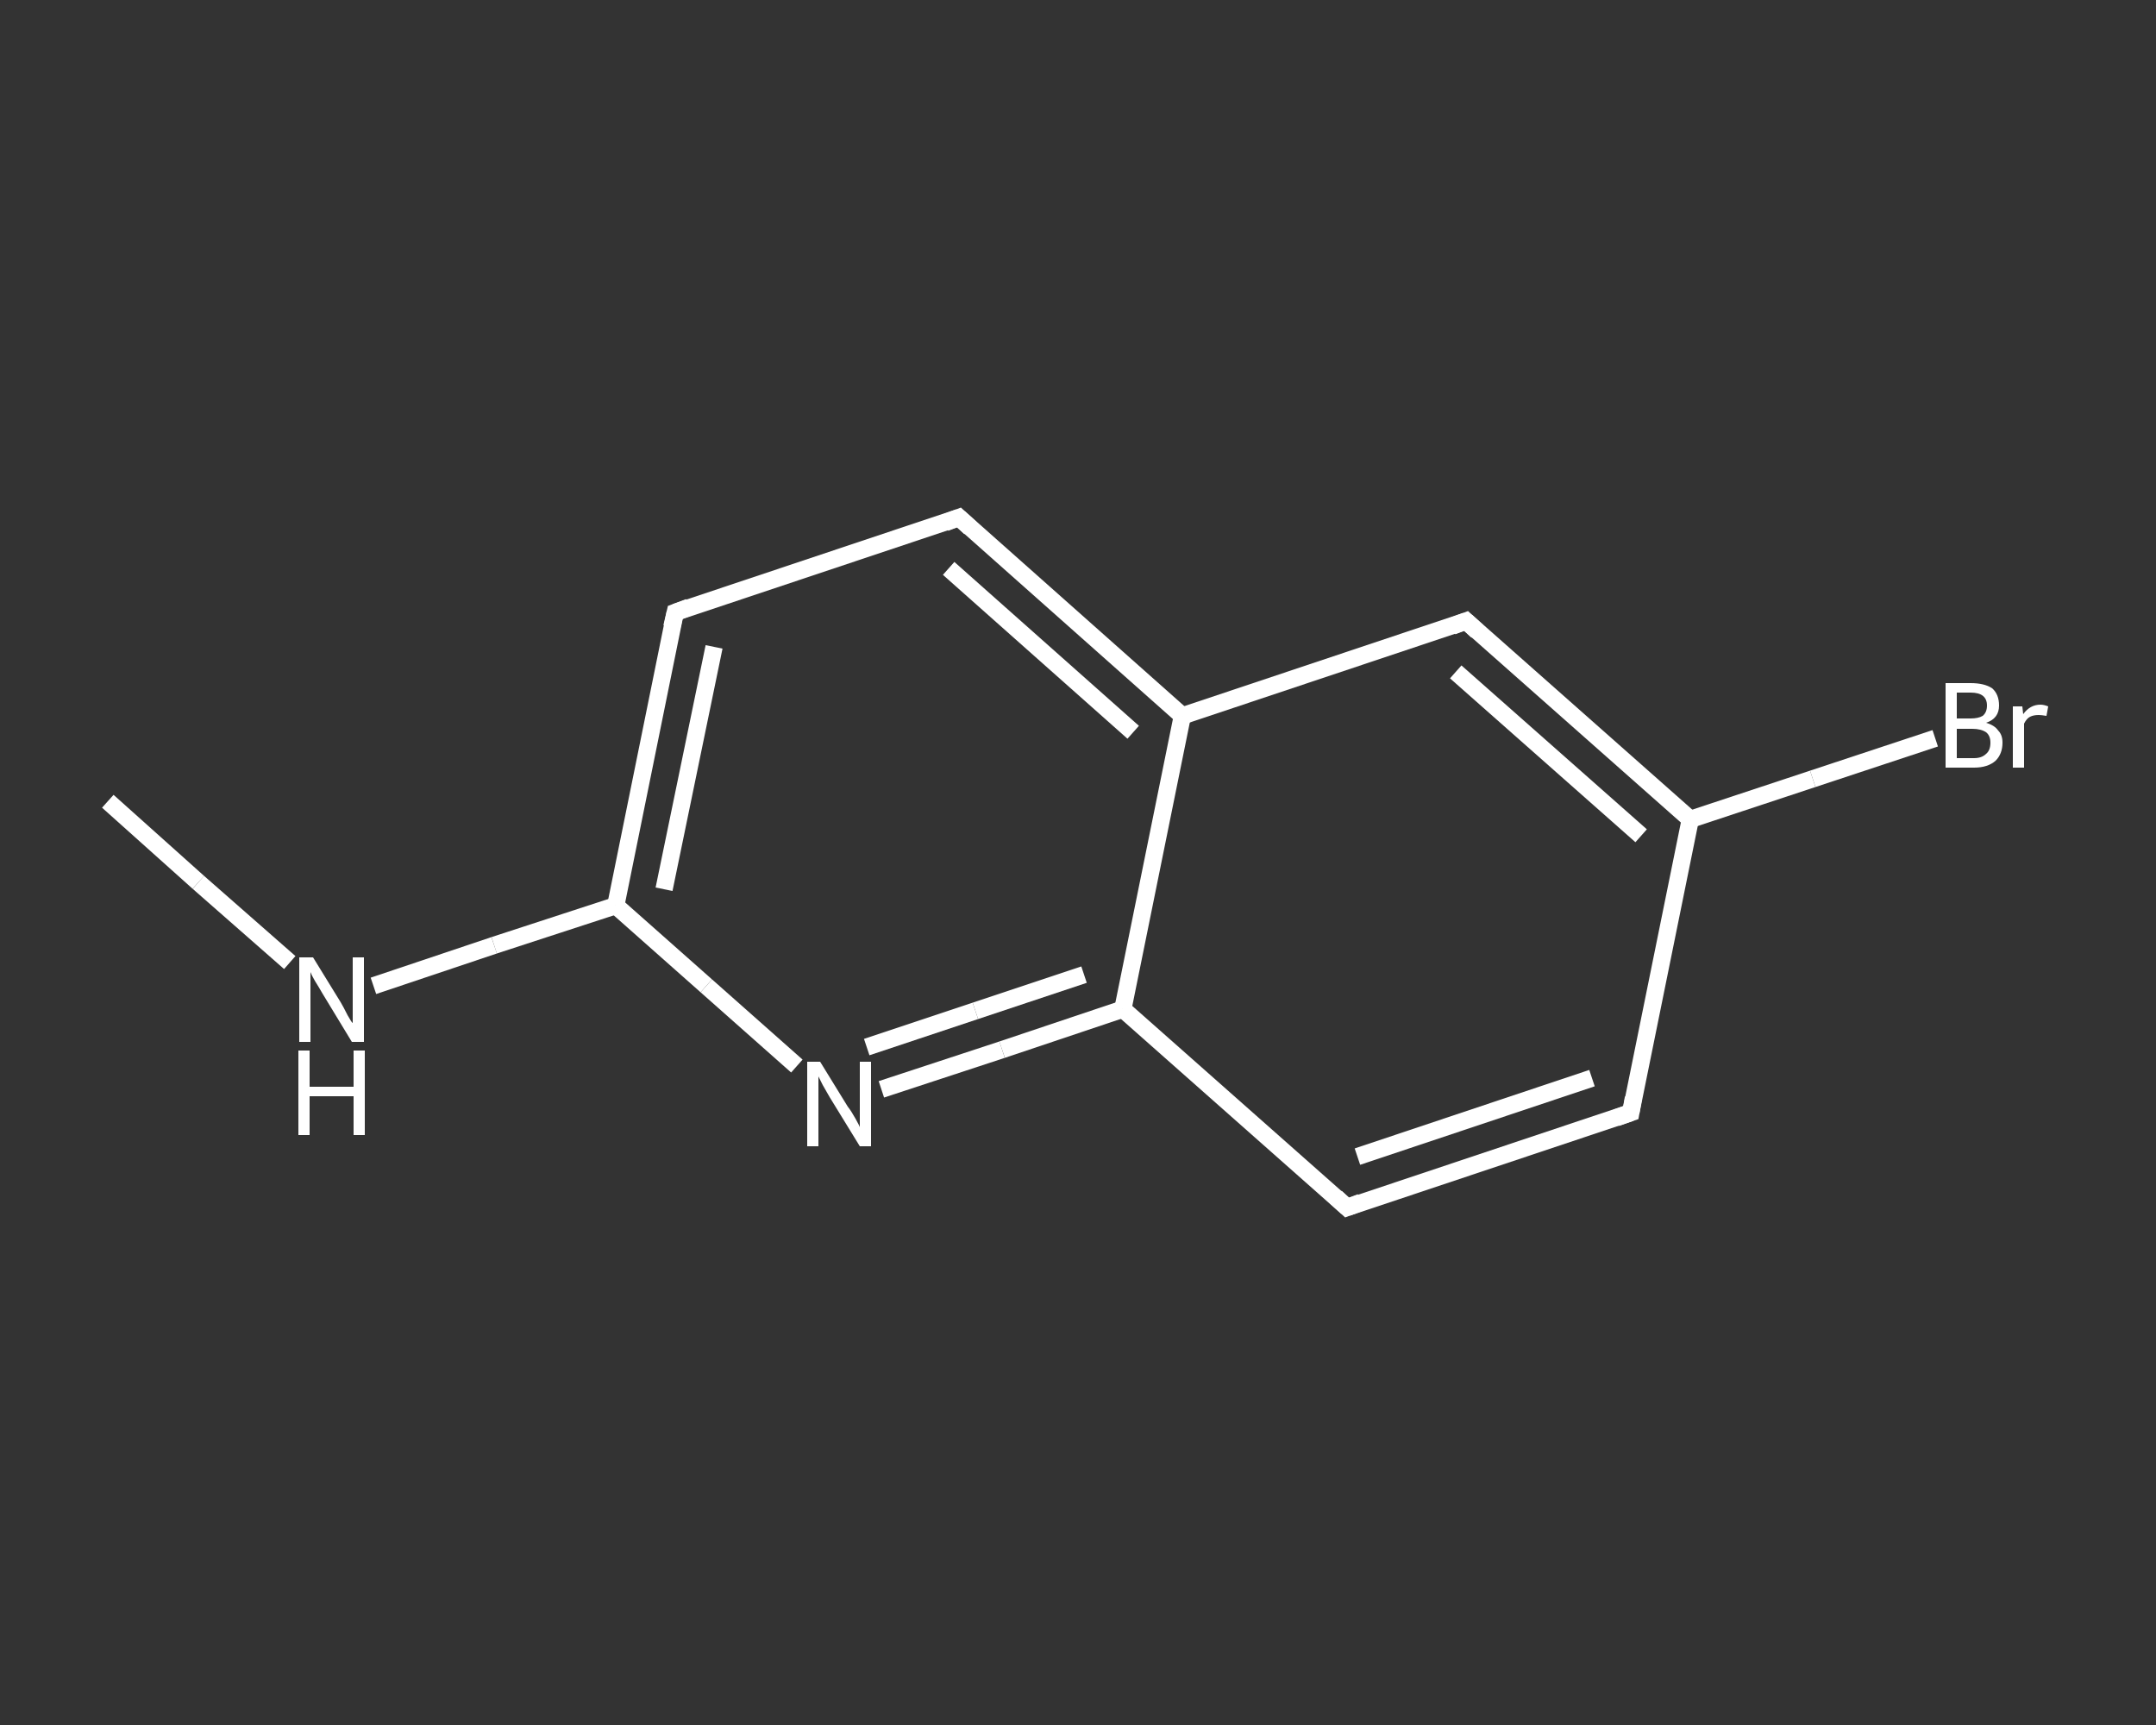 <?xml version='1.0' encoding='iso-8859-1'?>
<svg version='1.1' baseProfile='full'
              xmlns='http://www.w3.org/2000/svg'
                      xmlns:rdkit='http://www.rdkit.org/xml'
                      xmlns:xlink='http://www.w3.org/1999/xlink'
                  xml:space='preserve'
width='250px' height='200px' viewBox='0 0 250 200'>
<rect x="0" y="0" width="250" height="200" fill="#333333" stroke="none"/>
<!-- END OF HEADER -->
<rect style='opacity:1.0;fill:transparent;stroke:none' width='250.0' height='200.0' x='0.0' y='0.0'> </rect>
<path class='bond-0 atom-0 atom-1' d='M 12.5,92.9 L 23.0,102.3' style='fill:none;fill-rule:evenodd;stroke:#FFFFFF;stroke-width:2.0px;stroke-linecap:butt;stroke-linejoin:miter;stroke-opacity:1' />
<path class='bond-0 atom-0 atom-1' d='M 23.0,102.3 L 33.6,111.6' style='fill:none;fill-rule:evenodd;stroke:#FFFFFF;stroke-width:2.0px;stroke-linecap:butt;stroke-linejoin:miter;stroke-opacity:1' />
<path class='bond-1 atom-1 atom-2' d='M 43.3,114.3 L 57.3,109.6' style='fill:none;fill-rule:evenodd;stroke:#FFFFFF;stroke-width:2.0px;stroke-linecap:butt;stroke-linejoin:miter;stroke-opacity:1' />
<path class='bond-1 atom-1 atom-2' d='M 57.3,109.6 L 71.4,105.0' style='fill:none;fill-rule:evenodd;stroke:#FFFFFF;stroke-width:2.0px;stroke-linecap:butt;stroke-linejoin:miter;stroke-opacity:1' />
<path class='bond-2 atom-2 atom-3' d='M 71.4,105.0 L 78.3,71.0' style='fill:none;fill-rule:evenodd;stroke:#FFFFFF;stroke-width:2.0px;stroke-linecap:butt;stroke-linejoin:miter;stroke-opacity:1' />
<path class='bond-2 atom-2 atom-3' d='M 77.0,103.1 L 82.8,75.0' style='fill:none;fill-rule:evenodd;stroke:#FFFFFF;stroke-width:2.0px;stroke-linecap:butt;stroke-linejoin:miter;stroke-opacity:1' />
<path class='bond-3 atom-3 atom-4' d='M 78.3,71.0 L 111.2,60.0' style='fill:none;fill-rule:evenodd;stroke:#FFFFFF;stroke-width:2.0px;stroke-linecap:butt;stroke-linejoin:miter;stroke-opacity:1' />
<path class='bond-4 atom-4 atom-5' d='M 111.2,60.0 L 137.1,83.0' style='fill:none;fill-rule:evenodd;stroke:#FFFFFF;stroke-width:2.0px;stroke-linecap:butt;stroke-linejoin:miter;stroke-opacity:1' />
<path class='bond-4 atom-4 atom-5' d='M 110.0,65.9 L 131.4,84.9' style='fill:none;fill-rule:evenodd;stroke:#FFFFFF;stroke-width:2.0px;stroke-linecap:butt;stroke-linejoin:miter;stroke-opacity:1' />
<path class='bond-5 atom-5 atom-6' d='M 137.1,83.0 L 170.0,72.0' style='fill:none;fill-rule:evenodd;stroke:#FFFFFF;stroke-width:2.0px;stroke-linecap:butt;stroke-linejoin:miter;stroke-opacity:1' />
<path class='bond-6 atom-6 atom-7' d='M 170.0,72.0 L 196.0,95.0' style='fill:none;fill-rule:evenodd;stroke:#FFFFFF;stroke-width:2.0px;stroke-linecap:butt;stroke-linejoin:miter;stroke-opacity:1' />
<path class='bond-6 atom-6 atom-7' d='M 168.8,77.9 L 190.3,96.9' style='fill:none;fill-rule:evenodd;stroke:#FFFFFF;stroke-width:2.0px;stroke-linecap:butt;stroke-linejoin:miter;stroke-opacity:1' />
<path class='bond-7 atom-7 atom-8' d='M 196.0,95.0 L 210.2,90.3' style='fill:none;fill-rule:evenodd;stroke:#FFFFFF;stroke-width:2.0px;stroke-linecap:butt;stroke-linejoin:miter;stroke-opacity:1' />
<path class='bond-7 atom-7 atom-8' d='M 210.2,90.3 L 224.4,85.6' style='fill:none;fill-rule:evenodd;stroke:#FFFFFF;stroke-width:2.0px;stroke-linecap:butt;stroke-linejoin:miter;stroke-opacity:1' />
<path class='bond-8 atom-7 atom-9' d='M 196.0,95.0 L 189.1,129.0' style='fill:none;fill-rule:evenodd;stroke:#FFFFFF;stroke-width:2.0px;stroke-linecap:butt;stroke-linejoin:miter;stroke-opacity:1' />
<path class='bond-9 atom-9 atom-10' d='M 189.1,129.0 L 156.2,140.0' style='fill:none;fill-rule:evenodd;stroke:#FFFFFF;stroke-width:2.0px;stroke-linecap:butt;stroke-linejoin:miter;stroke-opacity:1' />
<path class='bond-9 atom-9 atom-10' d='M 184.6,125.0 L 157.4,134.1' style='fill:none;fill-rule:evenodd;stroke:#FFFFFF;stroke-width:2.0px;stroke-linecap:butt;stroke-linejoin:miter;stroke-opacity:1' />
<path class='bond-10 atom-10 atom-11' d='M 156.2,140.0 L 130.2,117.0' style='fill:none;fill-rule:evenodd;stroke:#FFFFFF;stroke-width:2.0px;stroke-linecap:butt;stroke-linejoin:miter;stroke-opacity:1' />
<path class='bond-11 atom-11 atom-12' d='M 130.2,117.0 L 116.2,121.7' style='fill:none;fill-rule:evenodd;stroke:#FFFFFF;stroke-width:2.0px;stroke-linecap:butt;stroke-linejoin:miter;stroke-opacity:1' />
<path class='bond-11 atom-11 atom-12' d='M 116.2,121.7 L 102.2,126.3' style='fill:none;fill-rule:evenodd;stroke:#FFFFFF;stroke-width:2.0px;stroke-linecap:butt;stroke-linejoin:miter;stroke-opacity:1' />
<path class='bond-11 atom-11 atom-12' d='M 125.7,113.0 L 113.1,117.2' style='fill:none;fill-rule:evenodd;stroke:#FFFFFF;stroke-width:2.0px;stroke-linecap:butt;stroke-linejoin:miter;stroke-opacity:1' />
<path class='bond-11 atom-11 atom-12' d='M 113.1,117.2 L 100.5,121.4' style='fill:none;fill-rule:evenodd;stroke:#FFFFFF;stroke-width:2.0px;stroke-linecap:butt;stroke-linejoin:miter;stroke-opacity:1' />
<path class='bond-12 atom-12 atom-2' d='M 92.4,123.6 L 81.9,114.3' style='fill:none;fill-rule:evenodd;stroke:#FFFFFF;stroke-width:2.0px;stroke-linecap:butt;stroke-linejoin:miter;stroke-opacity:1' />
<path class='bond-12 atom-12 atom-2' d='M 81.9,114.3 L 71.4,105.0' style='fill:none;fill-rule:evenodd;stroke:#FFFFFF;stroke-width:2.0px;stroke-linecap:butt;stroke-linejoin:miter;stroke-opacity:1' />
<path class='bond-13 atom-11 atom-5' d='M 130.2,117.0 L 137.1,83.0' style='fill:none;fill-rule:evenodd;stroke:#FFFFFF;stroke-width:2.0px;stroke-linecap:butt;stroke-linejoin:miter;stroke-opacity:1' />
<path d='M 77.9,72.7 L 78.3,71.0 L 79.9,70.4' style='fill:none;stroke:#FFFFFF;stroke-width:2.0px;stroke-linecap:butt;stroke-linejoin:miter;stroke-opacity:1;' />
<path d='M 109.6,60.6 L 111.2,60.0 L 112.5,61.2' style='fill:none;stroke:#FFFFFF;stroke-width:2.0px;stroke-linecap:butt;stroke-linejoin:miter;stroke-opacity:1;' />
<path d='M 168.4,72.6 L 170.0,72.0 L 171.3,73.2' style='fill:none;stroke:#FFFFFF;stroke-width:2.0px;stroke-linecap:butt;stroke-linejoin:miter;stroke-opacity:1;' />
<path d='M 189.4,127.3 L 189.1,129.0 L 187.4,129.6' style='fill:none;stroke:#FFFFFF;stroke-width:2.0px;stroke-linecap:butt;stroke-linejoin:miter;stroke-opacity:1;' />
<path d='M 157.8,139.4 L 156.2,140.0 L 154.9,138.8' style='fill:none;stroke:#FFFFFF;stroke-width:2.0px;stroke-linecap:butt;stroke-linejoin:miter;stroke-opacity:1;' />
<path class='atom-1' d='M 36.3 111.0
L 39.5 116.2
Q 39.8 116.7, 40.3 117.7
Q 40.8 118.6, 40.9 118.6
L 40.9 111.0
L 42.2 111.0
L 42.2 120.8
L 40.8 120.8
L 37.4 115.2
Q 37.0 114.5, 36.5 113.7
Q 36.1 113.0, 36.0 112.7
L 36.0 120.8
L 34.7 120.8
L 34.7 111.0
L 36.3 111.0
' fill='#FFFFFF'/>
<path class='atom-1' d='M 34.6 121.8
L 35.9 121.8
L 35.9 126.0
L 41.0 126.0
L 41.0 121.8
L 42.3 121.8
L 42.3 131.6
L 41.0 131.6
L 41.0 127.1
L 35.9 127.1
L 35.9 131.6
L 34.6 131.6
L 34.6 121.8
' fill='#FFFFFF'/>
<path class='atom-8' d='M 230.3 83.8
Q 231.3 84.1, 231.7 84.7
Q 232.2 85.2, 232.2 86.1
Q 232.2 87.4, 231.4 88.2
Q 230.5 89.0, 228.9 89.0
L 225.6 89.0
L 225.6 79.2
L 228.5 79.2
Q 230.1 79.2, 231.0 79.8
Q 231.8 80.5, 231.8 81.8
Q 231.8 83.3, 230.3 83.8
M 226.9 80.3
L 226.9 83.3
L 228.5 83.3
Q 229.4 83.3, 229.9 83.0
Q 230.4 82.6, 230.4 81.8
Q 230.4 80.3, 228.5 80.3
L 226.9 80.3
M 228.9 87.9
Q 229.8 87.9, 230.3 87.4
Q 230.8 87.0, 230.8 86.1
Q 230.8 85.3, 230.3 84.9
Q 229.7 84.5, 228.7 84.5
L 226.9 84.5
L 226.9 87.9
L 228.9 87.9
' fill='#FFFFFF'/>
<path class='atom-8' d='M 234.5 81.9
L 234.6 82.8
Q 235.4 81.7, 236.6 81.7
Q 237.0 81.7, 237.5 81.9
L 237.3 83.0
Q 236.7 82.9, 236.4 82.9
Q 235.8 82.9, 235.4 83.1
Q 235.0 83.3, 234.7 83.9
L 234.7 89.0
L 233.4 89.0
L 233.4 81.9
L 234.5 81.9
' fill='#FFFFFF'/>
<path class='atom-12' d='M 95.1 123.1
L 98.3 128.3
Q 98.7 128.8, 99.2 129.7
Q 99.7 130.6, 99.7 130.7
L 99.7 123.1
L 101.0 123.1
L 101.0 132.9
L 99.7 132.9
L 96.2 127.2
Q 95.8 126.5, 95.4 125.8
Q 95.0 125.0, 94.9 124.8
L 94.9 132.9
L 93.6 132.9
L 93.6 123.1
L 95.1 123.1
' fill='#FFFFFF'/>
</svg>
